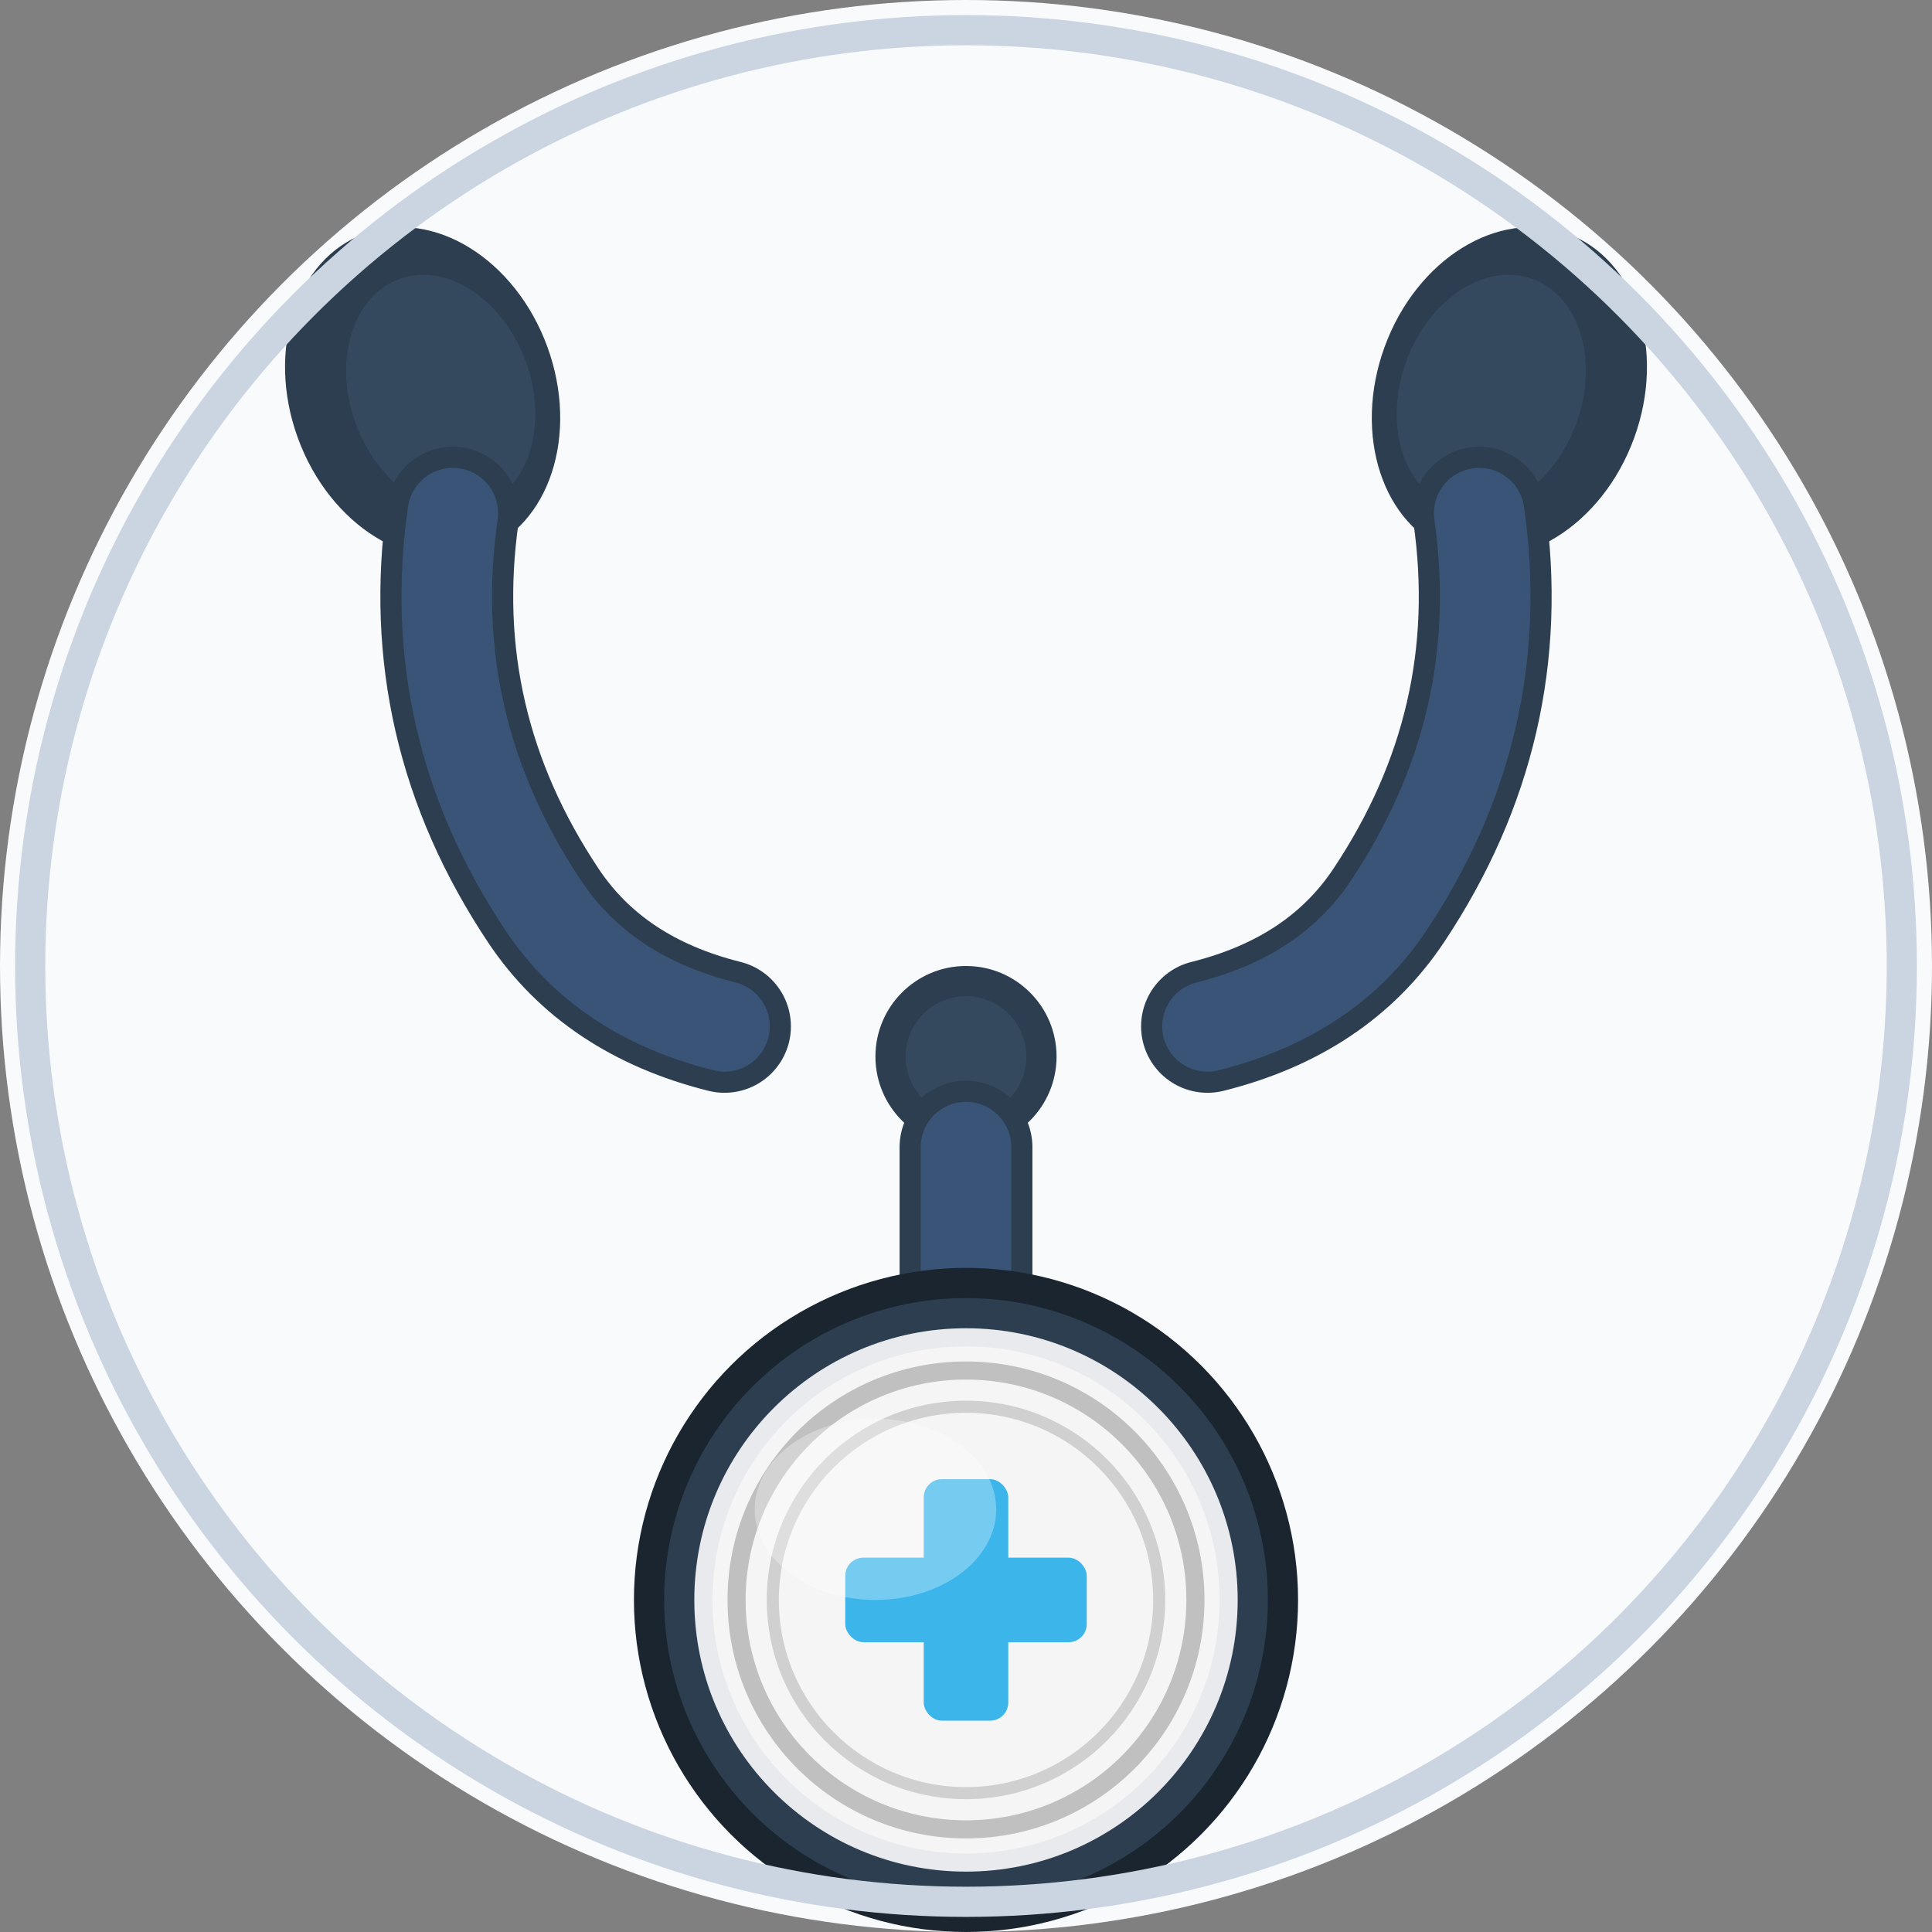<svg xmlns="http://www.w3.org/2000/svg" viewBox="0 0 32 32">
  <rect x="0" y="0" width="32" height="32" fill="#808080" stroke="none"/>
  <!-- Background -->
  <circle cx="16" cy="16" r="16" fill="#f8fafc"/>

  <!-- Left earpiece -->
  <ellipse cx="7" cy="6.5" rx="2.2" ry="2.8" fill="#2c3e50" transform="rotate(-20 7 6.5)"/>
  <ellipse cx="7.3" cy="6.5" rx="1.5" ry="2" fill="#34495e" transform="rotate(-20 7.3 6.5)"/>

  <!-- Right earpiece -->
  <ellipse cx="25" cy="6.5" rx="2.2" ry="2.8" fill="#2c3e50" transform="rotate(20 25 6.5)"/>
  <ellipse cx="24.7" cy="6.5" rx="1.5" ry="2" fill="#34495e" transform="rotate(20 24.7 6.5)"/>

  <!-- Left tube (binaural) -->
  <path d="M 7.5 8.5 Q 7 12, 9 15 Q 10 16.5, 12 17"
        stroke="#2c3e50" stroke-width="2.2" fill="none"
        stroke-linecap="round" stroke-linejoin="round"/>
  <path d="M 7.5 8.5 Q 7 12, 9 15 Q 10 16.5, 12 17"
        stroke="#3d5a80" stroke-width="1.5" fill="none"
        stroke-linecap="round" stroke-linejoin="round" opacity="0.8"/>

  <!-- Right tube (binaural) -->
  <path d="M 24.5 8.5 Q 25 12, 23 15 Q 22 16.5, 20 17"
        stroke="#2c3e50" stroke-width="2.2" fill="none"
        stroke-linecap="round" stroke-linejoin="round"/>
  <path d="M 24.5 8.5 Q 25 12, 23 15 Q 22 16.5, 20 17"
        stroke="#3d5a80" stroke-width="1.5" fill="none"
        stroke-linecap="round" stroke-linejoin="round" opacity="0.8"/>

  <!-- Y-junction tube connector -->
  <circle cx="16" cy="17.5" r="1.5" fill="#2c3e50"/>
  <circle cx="16" cy="17.5" r="1" fill="#34495e"/>

  <!-- Main tube to chestpiece -->
  <path d="M 16 19 L 16 23.5"
        stroke="#2c3e50" stroke-width="2.2" fill="none"
        stroke-linecap="round"/>
  <path d="M 16 19 L 16 23.5"
        stroke="#3d5a80" stroke-width="1.5" fill="none"
        stroke-linecap="round" opacity="0.8"/>

  <!-- Chestpiece - Bell outer rim -->
  <circle cx="16" cy="26.5" r="5.5" fill="#1a252f"/>
  <circle cx="16" cy="26.5" r="5" fill="#2c3e50"/>

  <!-- Chestpiece - Diaphragm (silver metallic) -->
  <circle cx="16" cy="26.5" r="4.5" fill="#e8eaed"/>
  <circle cx="16" cy="26.5" r="4.2" fill="#f5f5f5"/>

  <!-- Inner ring detail -->
  <circle cx="16" cy="26.5" r="3.8" fill="none" stroke="#c0c0c0" stroke-width="0.3"/>
  <circle cx="16" cy="26.5" r="3.2" fill="none" stroke="#d0d0d0" stroke-width="0.2"/>

  <!-- Medical cross symbol in center -->
  <g fill="#0ea5e9" opacity="0.8">
    <rect x="15.3" y="24.5" width="1.4" height="4" rx="0.3"/>
    <rect x="14" y="25.8" width="4" height="1.4" rx="0.3"/>
  </g>

  <!-- Highlight for metallic effect -->
  <ellipse cx="14.5" cy="25" rx="2" ry="1.5" fill="white" opacity="0.3"/>

  <!-- Subtle outer border -->
  <circle cx="16" cy="16" r="15.5" fill="none" stroke="#cbd5e1" stroke-width="0.5"/>
</svg>
